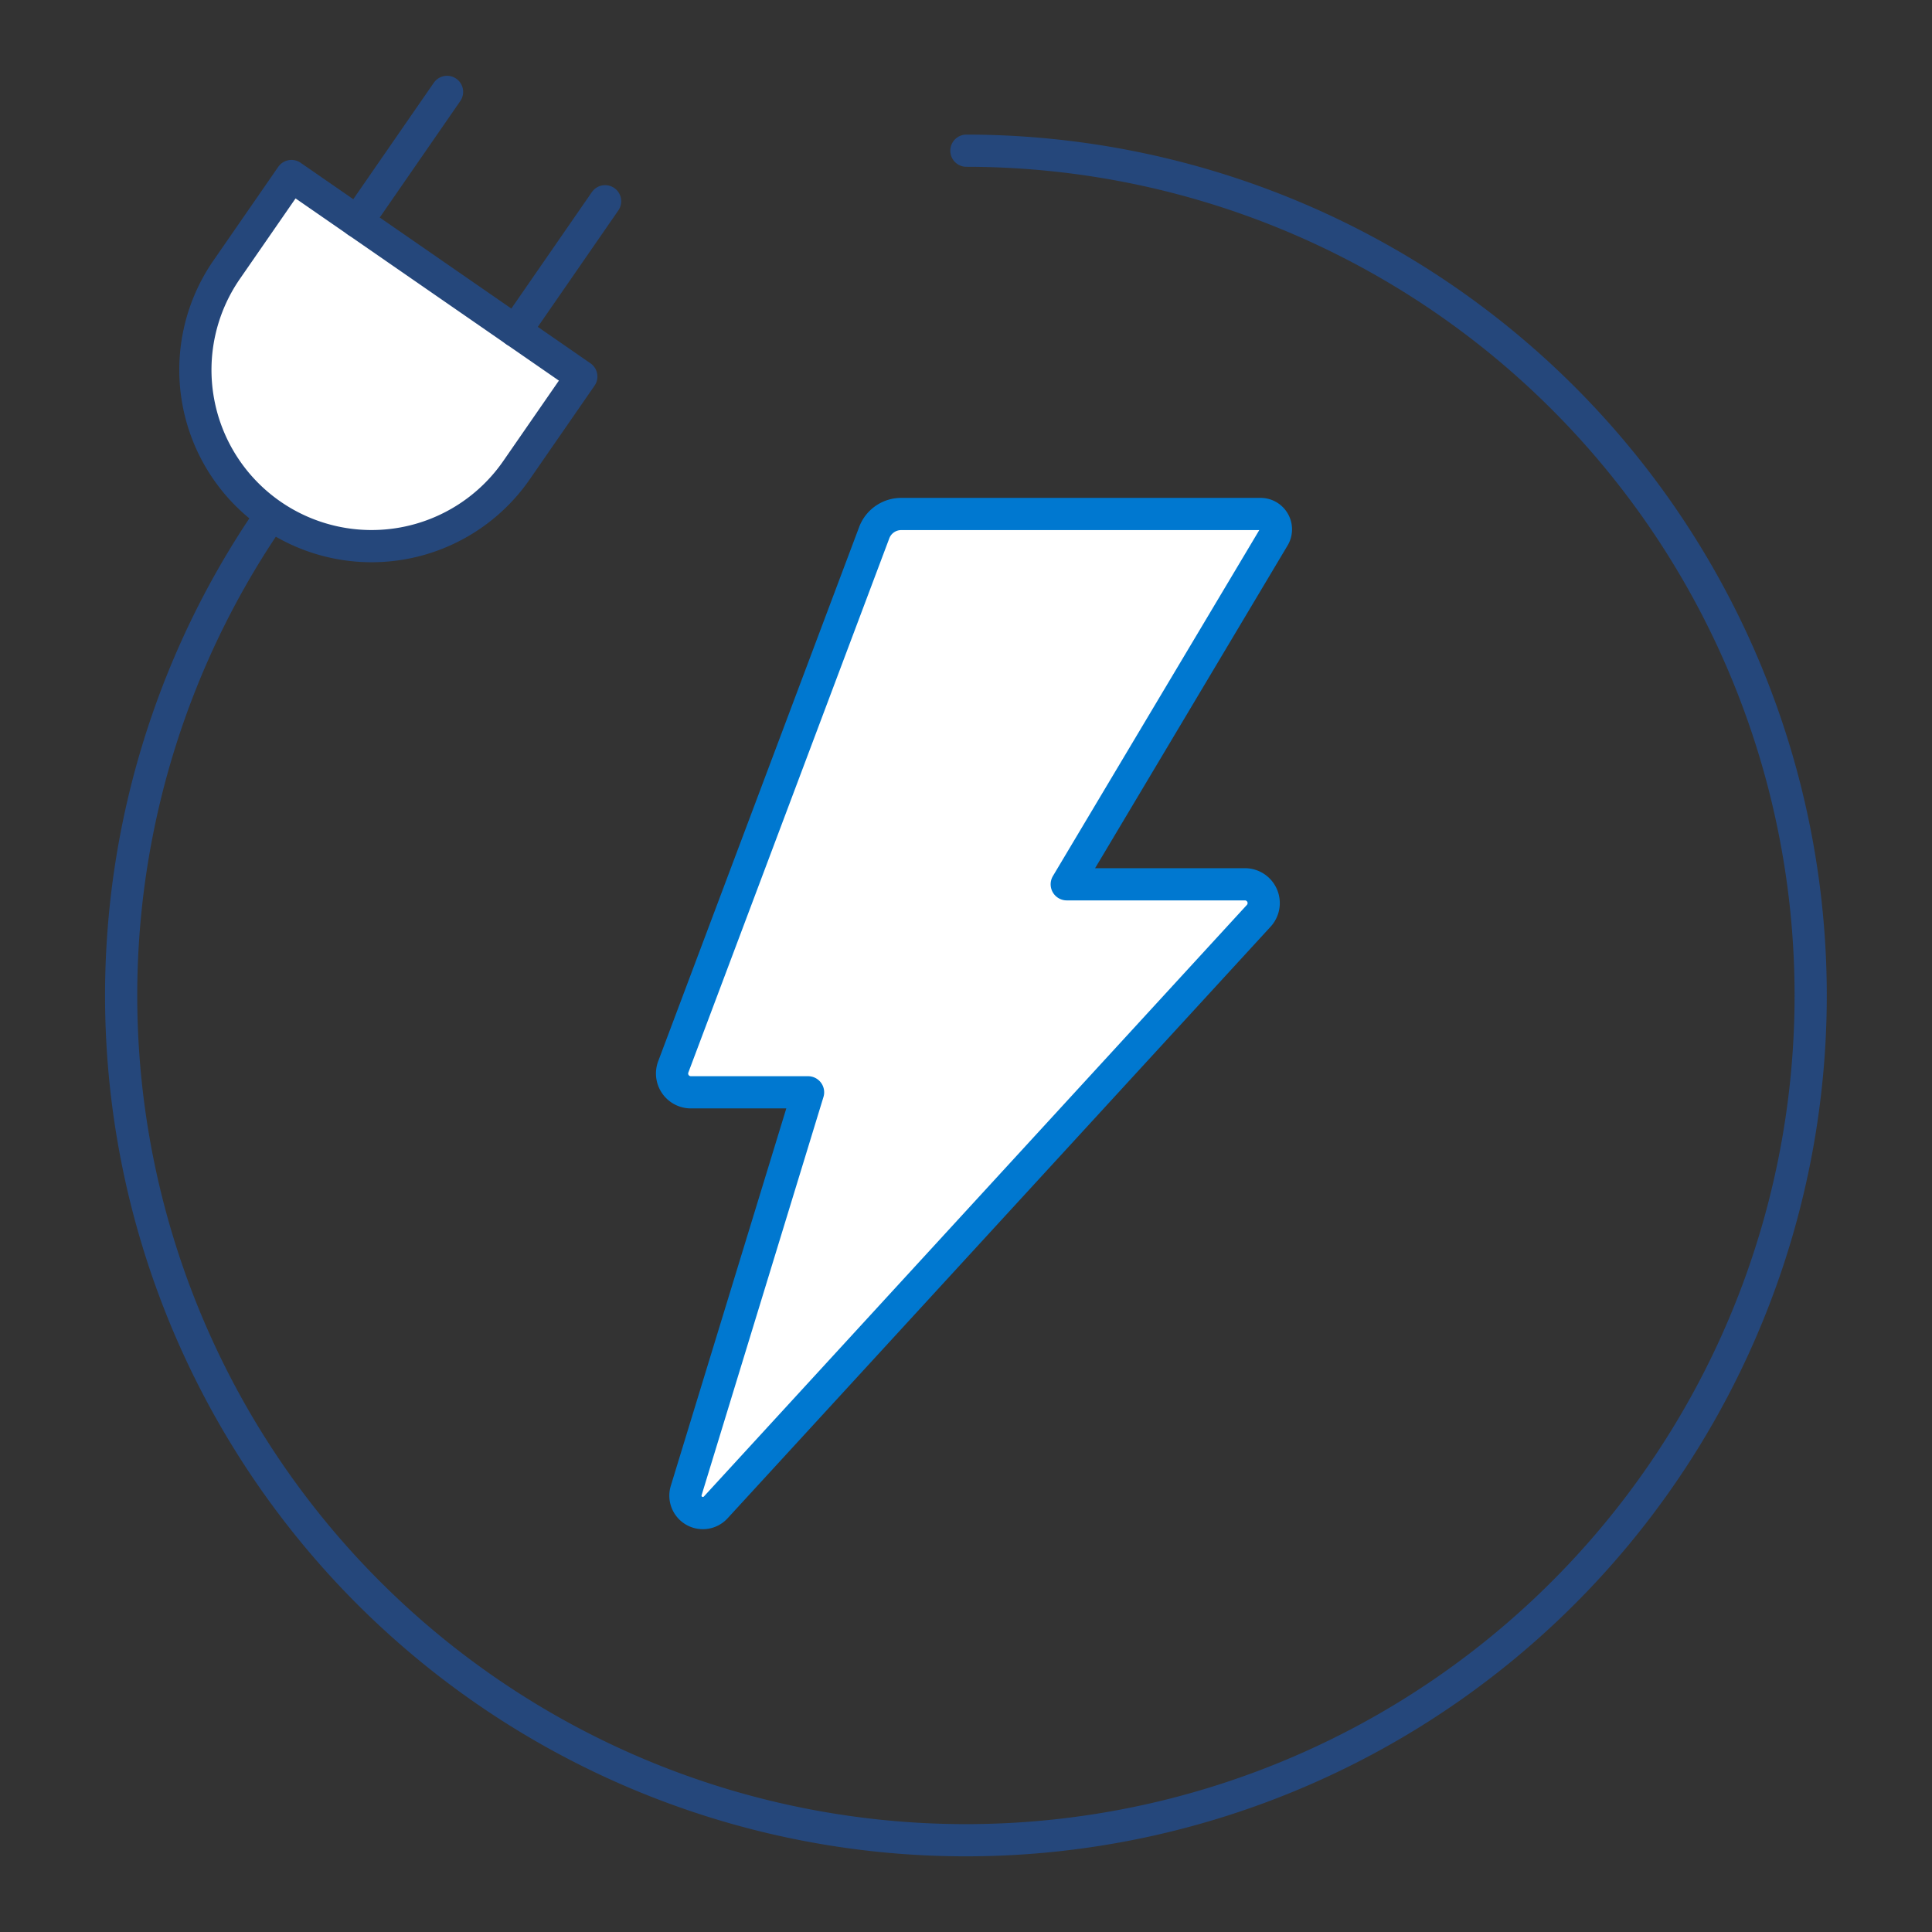<svg id="icons" xmlns="http://www.w3.org/2000/svg" viewBox="0 0 48 48">
  <rect x="0" y="0" width="48" height="48" fill="#333333" stroke="none"/>
  <g>
    <g>
      <path d="M6.577,13.027A20.988,20.988,0,1,0,24.01,3.744" fill="none" stroke="#25477b" stroke-linecap="round" stroke-linejoin="round" stroke-width="0.8"/>
      <g>
        <path d="M8.791,6.224h0a4.378,4.378,0,0,1,4.378,4.378v2.829a0,0,0,0,1,0,0H4.413a0,0,0,0,1,0,0V10.602a4.378,4.378,0,0,1,4.378-4.378Z" transform="translate(10.43 22.911) rotate(-145.324)" fill="#fff" stroke="#25477b" stroke-linecap="round" stroke-linejoin="round" stroke-width="0.8"/>
        <g>
          <line x1="11.107" y1="2.283" x2="8.878" y2="5.506" fill="none" stroke="#25477b" stroke-linecap="round" stroke-linejoin="round" stroke-width="0.8"/>
          <line x1="15.034" y1="5" x2="12.805" y2="8.223" fill="none" stroke="#25477b" stroke-linecap="round" stroke-linejoin="round" stroke-width="0.8"/>
        </g>
      </g>
    </g>
    <path d="M31.318,12.77H22.39a.716.716,0,0,0-.67.464l-4.993,13.273a.467.467,0,0,0,.437.631h2.912l-3.027,9.892a.433.433,0,0,0,.734.42L31.273,22.753a.467.467,0,0,0-.344-.783H26.503l5.143-8.622A.382.382,0,0,0,31.318,12.77Z" fill="#fff" stroke="#0078d0" stroke-linecap="round" stroke-linejoin="round" stroke-width="0.8"/>
  </g>
</svg>
